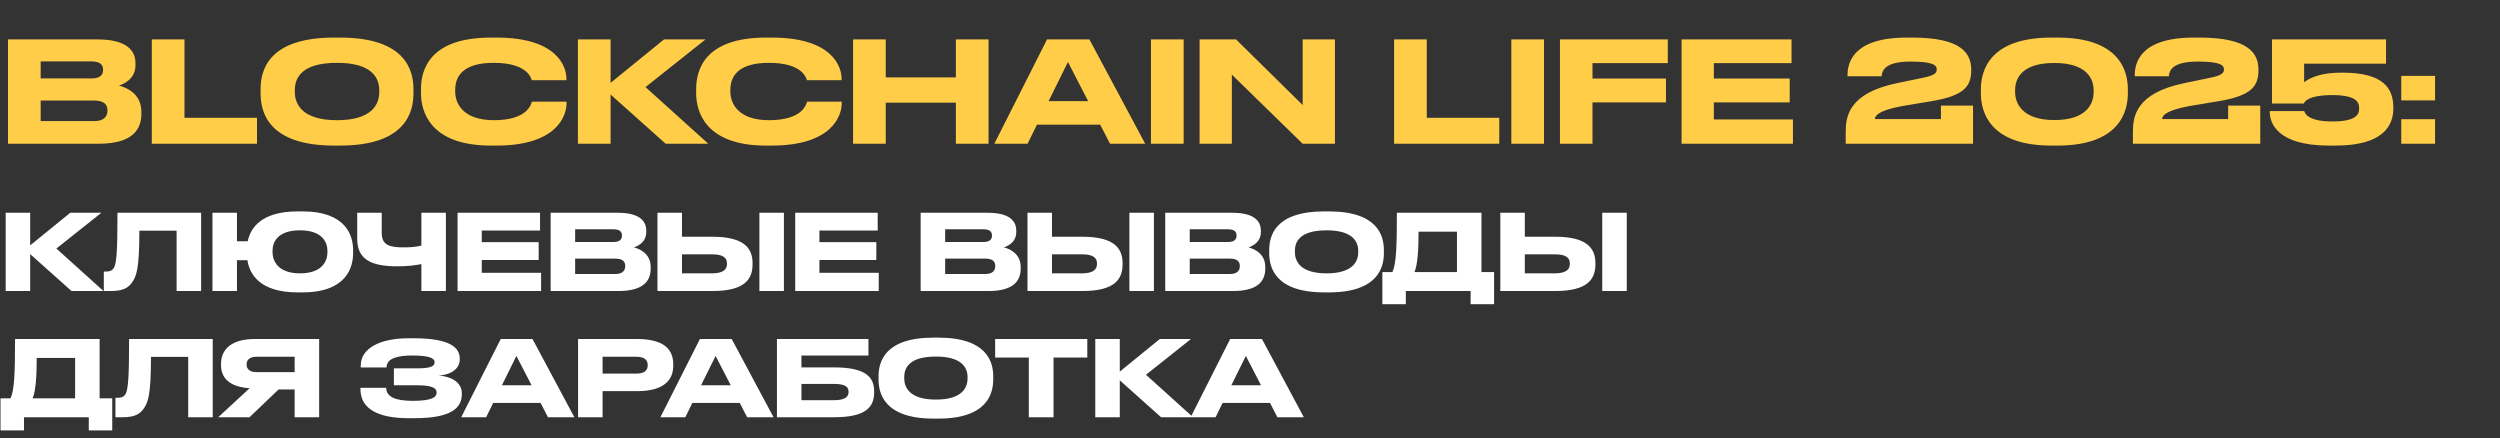 <?xml version="1.0" encoding="UTF-8"?> <svg xmlns="http://www.w3.org/2000/svg" width="713" height="125" viewBox="0 0 713 125" fill="none"><rect x="0" y="0" width="713" height="125" fill="#333333" stroke="none"/><path d="M2.28 41V11.24H27.76C36.28 11.24 38.64 14.52 38.64 18.04V18.6C38.64 22.48 35.36 23.96 33.92 24.4C35.96 24.92 40.32 26.64 40.32 31.88V32.44C40.32 37.12 37.64 41 28 41H2.28ZM26.16 17.52H11.6V22.36H26.16C28.76 22.36 29.4 21.16 29.4 19.96V19.88C29.4 18.64 28.76 17.52 26.16 17.52ZM26.96 28.68H11.6V34.52H26.96C30.04 34.52 30.64 32.8 30.64 31.6V31.44C30.64 30.16 30.04 28.68 26.96 28.68ZM43.296 11.24H52.616V33.6H73.296V41H43.296V11.24ZM95.282 10.72H97.002C115.722 10.72 117.922 20.12 117.922 25.44V26.64C117.922 31.88 115.762 41.52 97.002 41.52H95.282C76.442 41.52 74.322 31.88 74.322 26.64V25.44C74.322 20.12 76.442 10.72 95.282 10.72ZM108.162 26.28V25.72C108.162 22.32 106.202 17.92 96.122 17.92C85.882 17.92 84.082 22.32 84.082 25.72V26.2C84.082 29.6 86.042 34.28 96.122 34.28C106.122 34.28 108.162 29.72 108.162 26.28ZM141.624 41.52H139.984C122.744 41.52 120.064 31.88 120.064 26.6V25.44C120.064 20.04 122.384 10.72 139.984 10.72H141.624C158.864 10.72 161.544 18.96 161.544 22.44V22.88H151.664C151.424 22.08 150.224 17.92 140.784 17.92C131.864 17.92 129.824 21.92 129.824 25.64V26.12C129.824 29.64 132.184 34.28 140.864 34.28C150.504 34.28 151.464 29.68 151.704 29H161.584V29.44C161.584 33.2 158.624 41.52 141.624 41.52ZM174.139 41H164.819V11.24H174.139V23.64L189.379 11.24H201.219L184.099 24.84L202.019 41H189.859L174.139 26.96V41ZM220.101 41.52H218.461C201.221 41.52 198.541 31.88 198.541 26.6V25.44C198.541 20.04 200.861 10.72 218.461 10.72H220.101C237.341 10.72 240.021 18.96 240.021 22.44V22.88H230.141C229.901 22.08 228.701 17.92 219.261 17.92C210.341 17.92 208.301 21.92 208.301 25.64V26.12C208.301 29.64 210.661 34.28 219.341 34.28C228.981 34.28 229.941 29.68 230.181 29H240.061V29.44C240.061 33.2 237.101 41.52 220.101 41.52ZM243.296 41V11.24H252.616V22.08H272.616V11.24H281.936V41H272.616V29.28H252.616V41H243.296ZM310.339 28.84L304.579 17.68L299.059 28.84H310.339ZM316.579 41L313.779 35.56H295.739L293.059 41H283.579L298.619 11.24H310.699L326.619 41H316.579ZM337.577 11.24V41H328.257V11.24H337.577ZM342.124 11.24H352.524L371.524 29.96V11.24H380.724V41H371.524L351.324 21.28V41H342.124V11.24ZM397.593 11.24H406.913V33.6H427.593V41H397.593V11.24ZM440.35 11.24V41H431.03V11.24H440.35ZM444.897 11.24H475.657V18H454.177V22.4H475.137V29.2H454.177V41H444.897V11.24ZM479.585 11.24H510.945V18H488.785V22.4H510.425V29.2H488.785V34.08H511.345V41H479.585V11.24ZM562.714 41H526.394V37.64C526.394 33.24 527.194 26.6 540.994 23.72L547.954 22.28C551.994 21.52 552.354 20.72 552.354 19.8C552.354 18.64 551.434 17.56 544.874 17.56C537.394 17.56 536.754 20.28 536.634 21.76H526.914V21.44C526.914 18.04 528.354 10.72 543.754 10.72H545.354C559.354 10.72 562.194 15.16 562.194 19.88V19.96C562.194 24.44 560.474 27.28 550.714 28.88L542.554 30.24C535.514 31.52 534.714 33.12 534.714 33.96H553.554V30.12H562.714V41ZM606.867 25.44V26.64C606.867 31.84 604.467 41.52 586.787 41.52H585.027C567.427 41.52 564.947 31.88 564.947 26.64V25.44C564.947 20.16 567.427 10.72 585.027 10.72H586.787C604.427 10.72 606.867 20.16 606.867 25.44ZM597.107 26.28V25.72C597.107 22.36 595.027 17.96 585.907 17.96C576.627 17.96 574.707 22.36 574.707 25.72V26.2C574.707 29.56 576.827 34.24 585.907 34.24C594.987 34.24 597.107 29.68 597.107 26.28ZM644.628 41H608.308V37.64C608.308 33.24 609.108 26.6 622.908 23.72L629.868 22.28C633.908 21.52 634.268 20.72 634.268 19.8C634.268 18.64 633.348 17.56 626.788 17.56C619.308 17.56 618.668 20.28 618.548 21.76H608.828V21.44C608.828 18.04 610.268 10.72 625.668 10.72H627.268C641.268 10.72 644.108 15.16 644.108 19.88V19.96C644.108 24.44 642.388 27.28 632.628 28.88L624.468 30.24C617.428 31.52 616.628 33.12 616.628 33.96H635.468V30.12H644.628V41ZM666.097 41.52H664.217C649.257 41.52 647.337 34.88 647.337 31.96V31.68H657.177C657.297 32.12 657.937 34.64 665.137 34.64C671.977 34.64 672.817 32.64 672.817 31V30.76C672.817 29.12 671.977 27.12 665.137 27.12C657.977 27.12 657.137 29.24 657.057 29.52H647.977V11.24H680.497V18.16H657.137V23.48C657.697 23.04 660.457 20.72 667.737 20.72H668.097C679.897 20.72 682.577 25.28 682.577 30.72V30.96C682.577 35.8 679.697 41.52 666.097 41.52ZM694.478 21.64V28.64H684.838V21.64H694.478ZM694.478 34V41H684.838V34H694.478Z" fill="#FFCD47"></path><path d="M20.4 83L8.61 72.47V83H1.62V60.68H8.61V69.98L20.04 60.68H28.92L16.08 70.88L29.52 83H20.4ZM50.367 83V65.78H39.747C39.747 76.73 38.907 78.62 37.797 80.36C36.657 82.07 35.187 83 31.557 83H29.607V77.45H30.057C31.137 77.45 31.797 77.3 32.307 76.67C33.207 75.53 33.507 72.44 33.507 60.68H57.357V83H50.367ZM100.705 71.33V72.23C100.705 76.16 98.905 83.39 86.215 83.39H84.925C74.095 83.39 71.185 78.2 70.555 74.21H67.585V83H60.595V60.68H67.585V68.81H70.645C71.455 64.94 74.575 60.29 84.925 60.29H86.215C98.845 60.29 100.705 67.34 100.705 71.33ZM93.385 71.96V71.54C93.385 68.99 91.795 65.69 85.555 65.69C79.225 65.69 77.725 68.99 77.725 71.54V71.9C77.725 74.45 79.315 77.96 85.555 77.96C91.795 77.96 93.385 74.54 93.385 71.96ZM120.176 83V75.32C118.376 75.68 116.246 75.95 113.336 75.95C105.986 75.95 101.876 74.09 101.876 68.09V60.68H108.866V66.41C108.866 69.92 111.086 70.55 115.106 70.55C116.576 70.55 118.466 70.49 120.176 70.04V60.68H127.166V83H120.176ZM130.499 60.68H154.019V65.75H137.399V69.05H153.629V74.15H137.399V77.81H154.319V83H130.499V60.68ZM157.042 83V60.68H176.152C182.542 60.68 184.312 63.14 184.312 65.78V66.2C184.312 69.11 181.852 70.22 180.772 70.55C182.302 70.94 185.572 72.23 185.572 76.16V76.58C185.572 80.09 183.562 83 176.332 83H157.042ZM174.952 65.39H164.032V69.02H174.952C176.902 69.02 177.382 68.12 177.382 67.22V67.16C177.382 66.23 176.902 65.39 174.952 65.39ZM175.552 73.76H164.032V78.14H175.552C177.862 78.14 178.312 76.85 178.312 75.95V75.83C178.312 74.87 177.862 73.76 175.552 73.76ZM194.499 67.52H203.199C212.409 67.52 214.629 70.94 214.629 75.08V75.38C214.629 79.58 212.469 83 203.169 83H187.509V60.68H194.499V67.52ZM194.499 77.96H202.989C206.439 77.96 207.339 76.73 207.339 75.26V75.17C207.339 73.64 206.439 72.53 202.989 72.53H194.499V77.96ZM223.569 60.68V83H216.579V60.68H223.569ZM226.798 60.68H250.318V65.75H233.698V69.05H249.928V74.15H233.698V77.81H250.618V83H226.798V60.68ZM262.569 83V60.68H281.679C288.069 60.68 289.839 63.14 289.839 65.78V66.2C289.839 69.11 287.379 70.22 286.299 70.55C287.829 70.94 291.099 72.23 291.099 76.16V76.58C291.099 80.09 289.089 83 281.859 83H262.569ZM280.479 65.39H269.559V69.02H280.479C282.429 69.02 282.909 68.12 282.909 67.22V67.16C282.909 66.23 282.429 65.39 280.479 65.39ZM281.079 73.76H269.559V78.14H281.079C283.389 78.14 283.839 76.85 283.839 75.95V75.83C283.839 74.87 283.389 73.76 281.079 73.76ZM300.026 67.52H308.726C317.936 67.52 320.156 70.94 320.156 75.08V75.38C320.156 79.58 317.996 83 308.696 83H293.036V60.68H300.026V67.52ZM300.026 77.96H308.516C311.966 77.96 312.866 76.73 312.866 75.26V75.17C312.866 73.64 311.966 72.53 308.516 72.53H300.026V77.96ZM329.096 60.68V83H322.106V60.68H329.096ZM332.325 83V60.68H351.435C357.825 60.68 359.595 63.14 359.595 65.78V66.2C359.595 69.11 357.135 70.22 356.055 70.55C357.585 70.94 360.855 72.23 360.855 76.16V76.58C360.855 80.09 358.845 83 351.615 83H332.325ZM350.235 65.39H339.315V69.02H350.235C352.185 69.02 352.665 68.12 352.665 67.22V67.16C352.665 66.23 352.185 65.39 350.235 65.39ZM350.835 73.76H339.315V78.14H350.835C353.145 78.14 353.595 76.85 353.595 75.95V75.83C353.595 74.87 353.145 73.76 350.835 73.76ZM377.702 60.29H378.992C393.032 60.29 394.682 67.34 394.682 71.33V72.23C394.682 76.16 393.062 83.39 378.992 83.39H377.702C363.572 83.39 361.982 76.16 361.982 72.23V71.33C361.982 67.34 363.572 60.29 377.702 60.29ZM387.362 71.96V71.54C387.362 68.99 385.892 65.69 378.332 65.69C370.652 65.69 369.302 68.99 369.302 71.54V71.9C369.302 74.45 370.772 77.96 378.332 77.96C385.832 77.96 387.362 74.54 387.362 71.96ZM394.252 77.6H397.102C398.212 75.29 398.392 70.31 398.392 60.68H422.512V77.6H426.112V86.75H419.422V83H400.942V86.75H394.252V77.6ZM403.402 77.6H415.522V66.08H404.572C404.572 70.64 404.362 75.44 403.402 77.6ZM434.88 67.52H443.58C452.79 67.52 455.01 70.94 455.01 75.08V75.38C455.01 79.58 452.85 83 443.55 83H427.89V60.68H434.88V67.52ZM434.88 77.96H443.37C446.82 77.96 447.72 76.73 447.72 75.26V75.17C447.72 73.64 446.82 72.53 443.37 72.53H434.88V77.96ZM463.95 60.68V83H456.96V60.68H463.95ZM0.15 113.6H3C4.11 111.29 4.29 106.31 4.29 96.68H28.41V113.6H32.01V122.75H25.32V119H6.84V122.75H0.15V113.6ZM9.3 113.6H21.42V102.08H10.47C10.47 106.64 10.26 111.44 9.3 113.6ZM53.678 119V101.78H43.058C43.058 112.73 42.218 114.62 41.108 116.36C39.968 118.07 38.498 119 34.868 119H32.918V113.45H33.368C34.448 113.45 35.108 113.3 35.618 112.67C36.518 111.53 36.818 108.44 36.818 96.68H60.668V119H53.678ZM84.035 111.08H79.445L71.165 119H62.225L71.195 110.72C65.195 110.33 63.035 107.6 63.035 104.12V103.76C63.035 100.25 65.285 96.68 72.725 96.68H91.025V119H84.035V111.08ZM84.035 106.13V101.75H73.145C71.105 101.75 70.325 102.74 70.325 103.91V103.94C70.325 105.17 71.135 106.13 73.145 106.13H84.035ZM131.715 112.1V112.4C131.715 116.09 129.135 119.27 118.215 119.27H116.595C108.615 119.27 102.795 117.08 102.795 110.93V110.6H110.145C110.145 113.15 112.695 114.32 117.705 114.32C122.625 114.32 124.515 113.48 124.515 112.01V111.92C124.515 110.45 122.655 109.88 118.965 109.88H112.335V105.05H118.935C122.445 105.05 123.945 104.57 123.945 103.4V103.31C123.945 102.11 122.325 101.39 117.525 101.39C113.715 101.39 110.235 102.08 110.235 104.81H102.885V104.27C102.885 99.23 108.585 96.47 116.475 96.47H117.975C128.295 96.47 131.115 99.11 131.115 102.26V102.59C131.115 104.69 129.345 106.79 125.115 107.12C129.555 107.45 131.715 109.61 131.715 112.1ZM151.602 109.88L147.282 101.51L143.142 109.88H151.602ZM156.282 119L154.182 114.92H140.652L138.642 119H131.532L142.812 96.68H151.872L163.812 119H156.282ZM181.604 111.56H171.854V119H164.864V96.68H181.604C189.644 96.68 192.014 99.86 192.014 103.94V104.24C192.014 108.23 189.584 111.56 181.604 111.56ZM171.854 101.75V106.55H181.484C183.674 106.55 184.724 105.74 184.724 104.21V104.12C184.724 102.59 183.734 101.75 181.484 101.75H171.854ZM208.408 109.88L204.088 101.51L199.948 109.88H208.408ZM213.088 119L210.988 114.92H197.458L195.448 119H188.338L199.618 96.68H208.678L220.618 119H213.088ZM221.581 119V96.68H247.681V101.39H228.571V104.78H237.871C247.081 104.78 249.301 107.66 249.301 111.62V111.92C249.301 115.97 247.141 119 237.841 119H221.581ZM228.571 114.14H237.811C241.081 114.14 242.011 113.12 242.011 111.8V111.71C242.011 110.36 241.081 109.49 237.811 109.49H228.571V114.14ZM266.286 96.29H267.576C281.616 96.29 283.266 103.34 283.266 107.33V108.23C283.266 112.16 281.646 119.39 267.576 119.39H266.286C252.156 119.39 250.566 112.16 250.566 108.23V107.33C250.566 103.34 252.156 96.29 266.286 96.29ZM275.946 107.96V107.54C275.946 104.99 274.476 101.69 266.916 101.69C259.236 101.69 257.886 104.99 257.886 107.54V107.9C257.886 110.45 259.356 113.96 266.916 113.96C274.416 113.96 275.946 110.54 275.946 107.96ZM293.419 119V101.96H283.819V96.68H310.099V101.96H300.469V119H293.419ZM331.152 119L319.362 108.47V119H312.372V96.68H319.362V105.98L330.792 96.68H339.672L326.832 106.88L340.272 119H331.152ZM359.639 109.88L355.319 101.51L351.179 109.88H359.639ZM364.319 119L362.219 114.92H348.689L346.679 119H339.569L350.849 96.68H359.909L371.849 119H364.319Z" fill="white"></path></svg> 